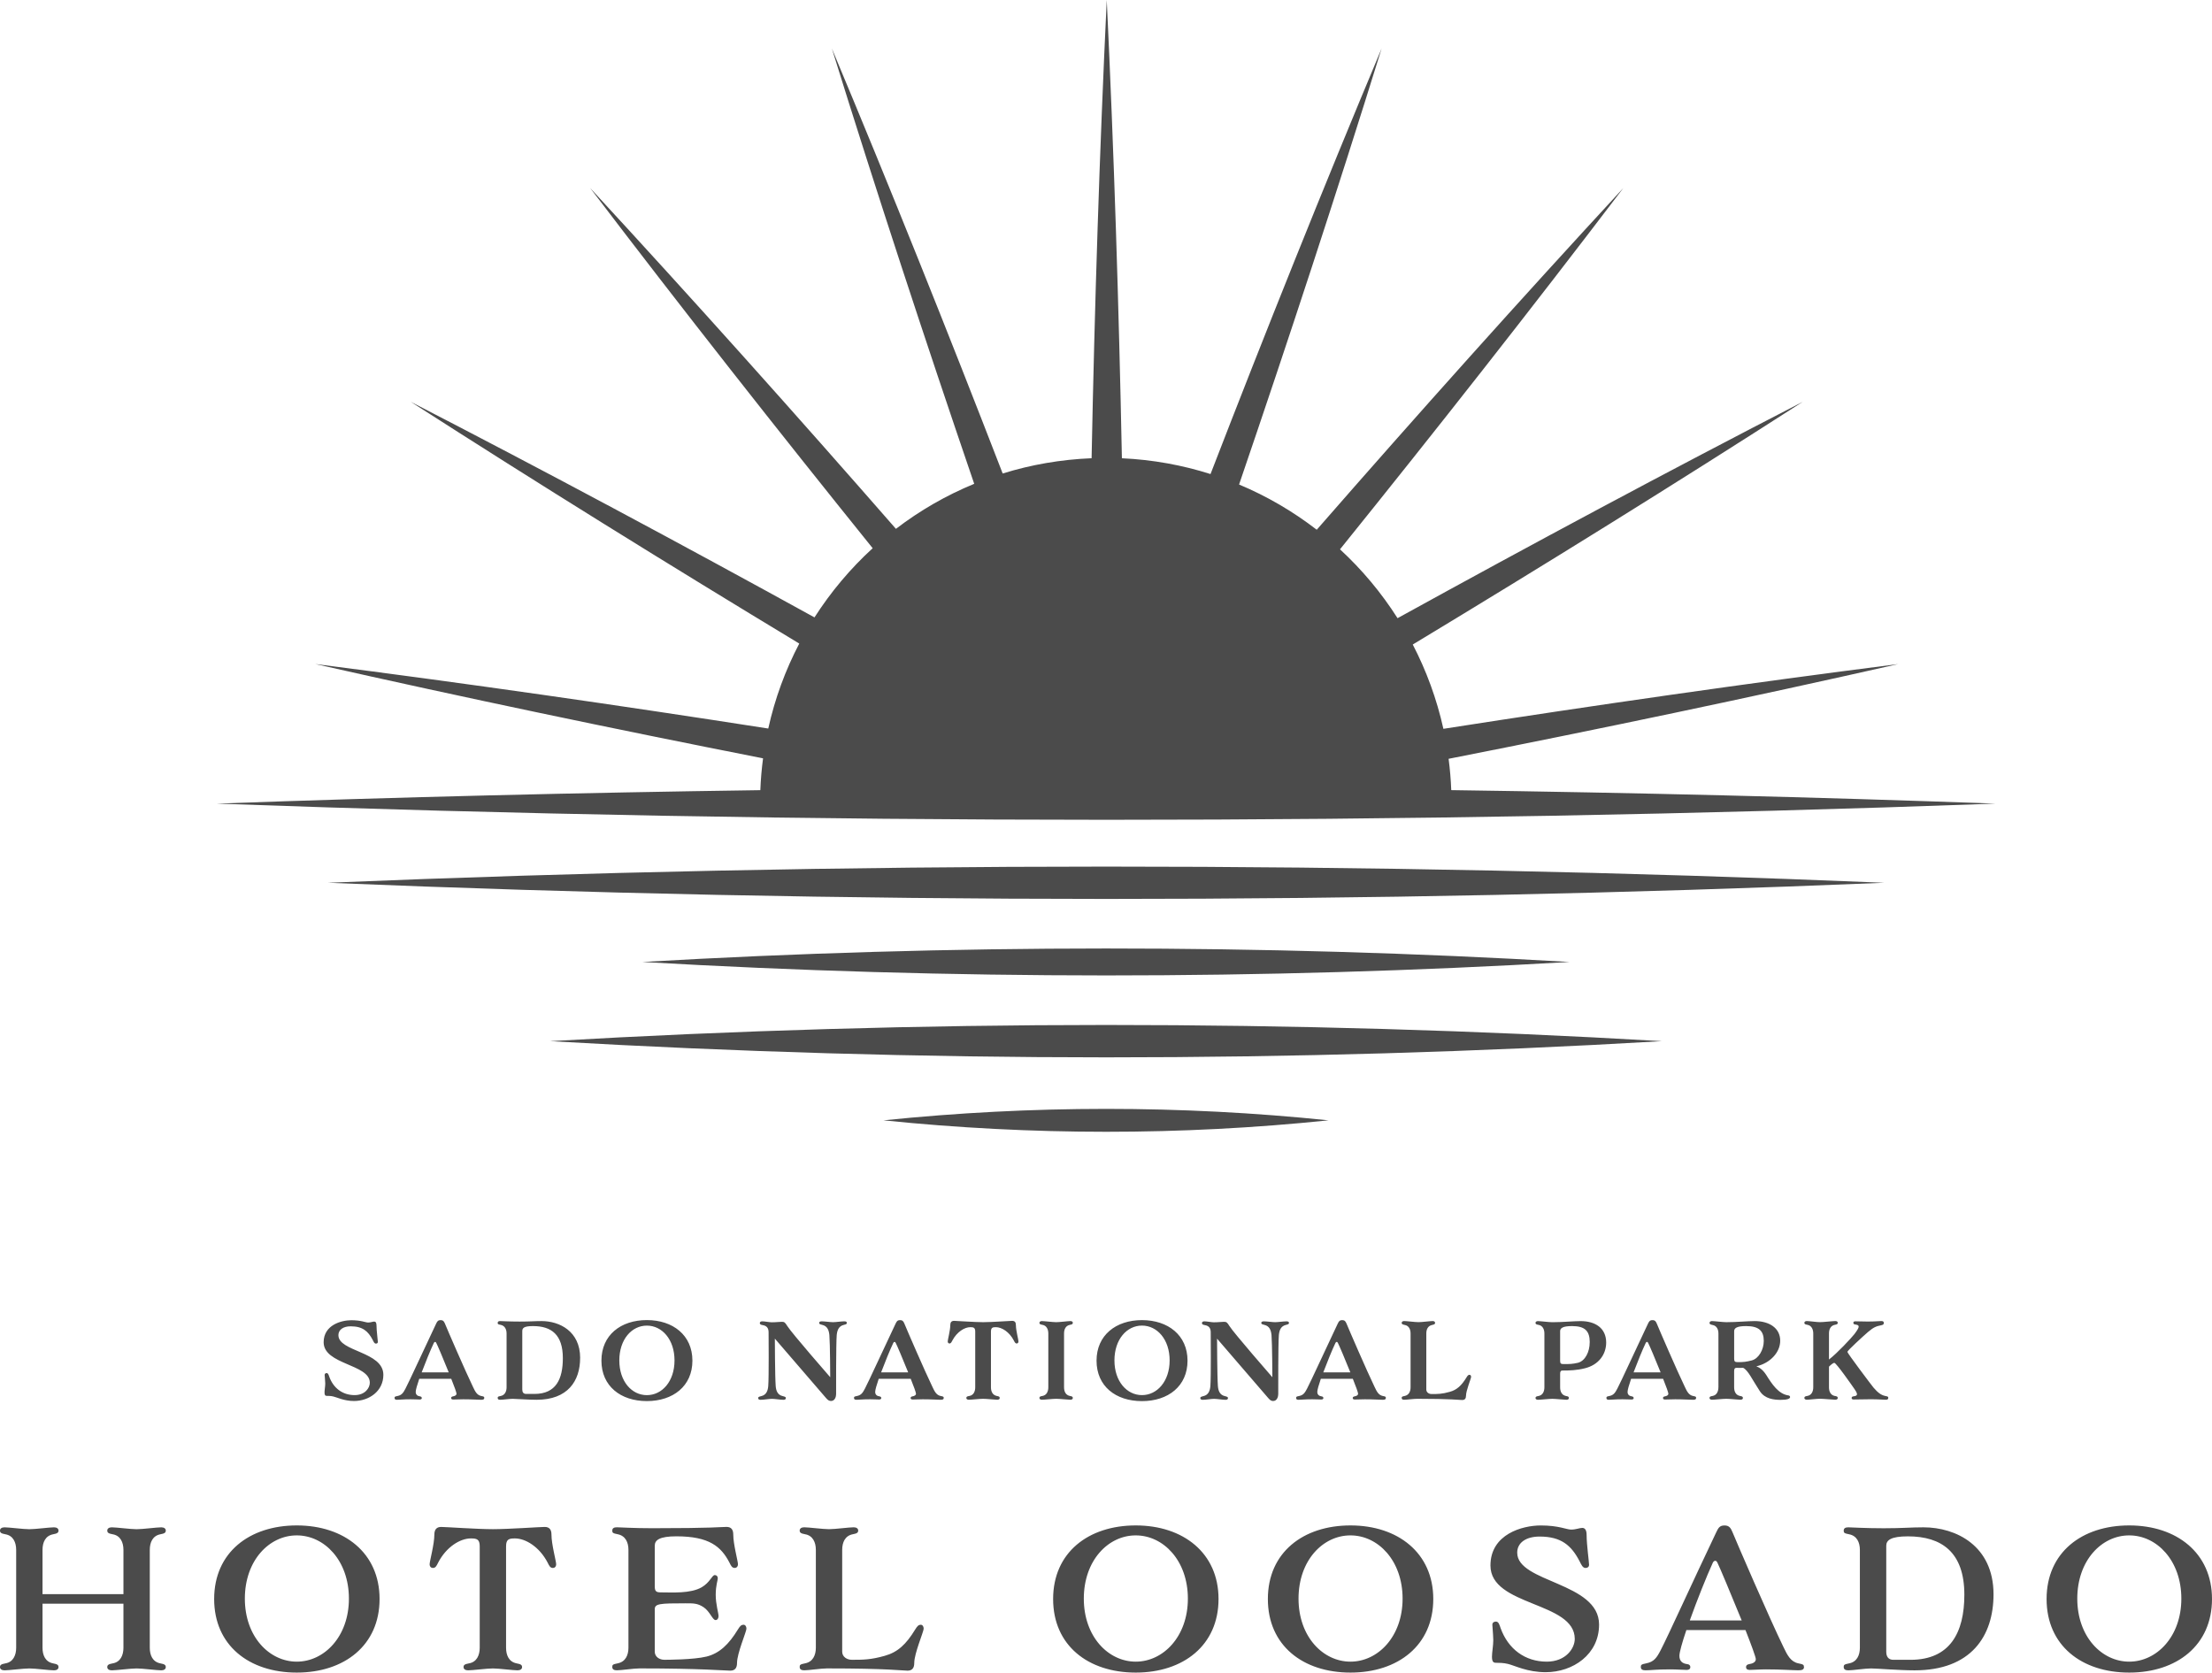 <?xml version="1.0" encoding="UTF-8"?>
<svg id="_レイヤー_2" data-name="レイヤー_2" xmlns="http://www.w3.org/2000/svg" viewBox="0 0 759.05 574">
  <defs>
    <style>
      .cls-1 {
        fill: #4b4b4b;
      }
    </style>
  </defs>
  <g id="logo">
    <g>
      <path class="cls-1" d="M260.91,271.16c.14-3.68.46-7.32.93-10.91-51.41-10.13-102.67-20.85-153.66-32.37,51.84,6.62,103.68,14.07,155.45,22.14,2.28-10.29,5.88-20.07,10.64-29.16-44.85-27.1-89.35-54.72-133.33-82.97,46.47,23.96,92.64,48.7,138.55,73.99,5.61-8.76,12.32-16.75,19.97-23.74-32.89-40.82-65.28-82.01-96.95-123.62,35.49,38.43,70.43,77.48,104.93,116.97,8.18-6.26,17.2-11.48,26.86-15.45-16.96-49.64-33.31-99.44-48.85-149.4,20.21,48.26,39.7,96.93,58.62,145.86,9.69-3.02,19.92-4.81,30.51-5.24,1.04-52.49,2.71-104.94,5.2-157.25,2.49,52.32,4.15,104.77,5.2,157.26,10.56.48,20.75,2.35,30.41,5.42,18.94-48.99,38.45-97.73,58.71-146.05-15.55,50.05-31.93,99.93-48.91,149.64,9.59,4.01,18.53,9.26,26.65,15.52,34.58-39.6,69.62-78.75,105.21-117.27-31.75,41.75-64.23,83.05-97.23,123.99,7.56,6.97,14.2,14.91,19.75,23.63,46.06-25.39,92.4-50.22,139.04-74.25-44.13,28.38-88.8,56.1-133.82,83.29,4.69,9.03,8.25,18.73,10.51,28.93,51.98-8.11,104.02-15.59,156.07-22.22-51.19,11.58-102.66,22.35-154.28,32.51.46,3.54.77,7.12.91,10.75,62.26.88,124.52,2.36,186.75,4.63-203.38,7.43-407.02,7.37-610.4,0,62.17-2.25,124.37-3.74,186.58-4.62ZM112.48,302.95c177.94,7.37,356.16,7.43,534.1,0-177.94-7.42-356.16-7.37-534.1,0ZM538.61,330.13c-105.95-6.19-212.22-6.14-318.17,0,105.95,6.14,212.22,6.19,318.17,0ZM188.78,357.31c127.03,7.38,254.47,7.44,381.5,0-127.03-7.44-254.47-7.38-381.5,0ZM303.16,384.48c50.74,5.22,101.99,5.26,152.72,0-50.74-5.26-101.98-5.22-152.72,0Z"/>
      <path class="cls-1" d="M51.4,531.9v33.58c0,2.58.97,4.84,3.62,5.36,1.49.26,1.87.58,1.87,1.29,0,.65-.58,1.1-1.55,1.1-1.55,0-6.39-.65-8.46-.65s-6.97.65-8.52.65c-.97,0-1.55-.45-1.55-1.1,0-.71.39-1.03,1.87-1.29,2.65-.45,3.68-2.78,3.68-5.36v-15.11H14.59v15.11c0,2.58.97,4.84,3.62,5.36,1.49.26,1.87.58,1.87,1.29,0,.65-.58,1.1-1.55,1.1-1.55,0-6.39-.65-8.46-.65s-6.97.65-8.52.65c-.97,0-1.55-.45-1.55-1.1,0-.71.39-1.03,1.87-1.29,2.65-.45,3.68-2.78,3.68-5.36v-33.58c0-2.58-1.03-4.91-3.68-5.36-1.49-.26-1.87-.58-1.87-1.29,0-.65.58-1.1,1.55-1.1,1.55,0,6.46.65,8.52.65s6.91-.65,8.46-.65c.97,0,1.55.45,1.55,1.1,0,.71-.39,1.03-1.87,1.29-2.65.52-3.62,2.78-3.62,5.36v15.18h27.77v-15.18c0-2.58-1.03-4.91-3.68-5.36-1.49-.26-1.87-.58-1.87-1.29,0-.65.58-1.1,1.55-1.1,1.55,0,6.46.65,8.52.65s6.91-.65,8.46-.65c.97,0,1.55.45,1.55,1.1,0,.71-.39,1.03-1.87,1.29-2.65.52-3.62,2.78-3.62,5.36ZM130.25,548.75c0,15.89-12.08,25.25-28.41,25.25s-28.35-9.3-28.35-25.25,12.08-25.25,28.35-25.25,28.41,9.43,28.41,25.25ZM119.73,548.62c0-13.04-8.39-21.7-17.89-21.7s-17.82,8.65-17.82,21.7,8.4,21.63,17.82,21.63,17.89-8.59,17.89-21.63ZM186.89,524.02c-1.55,0-12.46.77-17.76.77s-16.21-.77-17.76-.77-2.32.9-2.32,2.65c0,3.29-1.62,9.1-1.62,10.14,0,.84.52,1.29,1.1,1.29.97,0,1.29-.77,1.81-1.81,2.84-5.49,7.62-8.33,11.24-8.33,2,0,3.04.26,3.04,2.71v34.81c0,2.58-1.03,4.91-3.68,5.36-1.49.26-1.87.58-1.87,1.29,0,.65.58,1.1,1.55,1.1,1.55,0,6.46-.65,8.52-.65s6.91.65,8.46.65c.97,0,1.55-.45,1.55-1.1,0-.71-.39-1.03-1.87-1.29-2.65-.52-3.62-2.78-3.62-5.36v-34.81c0-2.45,1.03-2.71,3.04-2.71,3.62,0,8.39,2.84,11.24,8.33.52,1.03.84,1.81,1.81,1.81.58,0,1.1-.45,1.1-1.29,0-1.03-1.61-6.84-1.61-10.14,0-1.74-.71-2.65-2.32-2.65ZM255.08,557.6c-.71,0-1.16.45-1.87,1.61-3.1,5.1-6.33,8.2-10.78,9.3-4.46,1.1-13.82,1.1-14.46,1.1-1.68,0-3.29-1.03-3.29-2.78v-14.53c0-1.94,1.61-2.07,10.53-2.07,2.65,0,4.13-.06,6.26,1.36,2.13,1.42,3.04,4.39,4.07,4.39.58,0,1.03-.52,1.03-1.36,0-1.03-.97-4.07-.97-7.3s.71-4.97.71-5.68-.45-1.1-1.03-1.1c-.97,0-1.61,2.52-4.52,4.2-3.87,2.2-10.07,1.74-13.95,1.74-1.68,0-2.13-.39-2.13-2.13v-13.88c0-1.94,1.61-3.23,7.43-3.23,11.3,0,15.37,3.55,18.21,9.04.52,1.03.84,1.81,1.81,1.81.58,0,1.1-.45,1.1-1.29,0-1.03-1.61-6.84-1.61-10.14,0-1.74-.71-2.65-2.32-2.65-1.74,0-4.46.45-25.51.45-6.52,0-11.11-.32-12.08-.32s-1.61.26-1.61,1.16c0,.71.19.9,1.87,1.23,2.65.52,3.68,2.78,3.68,5.36v33.58c0,2.58-1.03,4.84-3.68,5.36-1.68.32-1.87.52-1.87,1.23,0,.9.65,1.16,1.61,1.16,1.55,0,5.68-.65,7.75-.65,21.05,0,29.38.77,31.12.77,1.61,0,2.33-.9,2.33-2.65,0-3.29,3.23-10.72,3.23-11.75,0-.84-.45-1.36-1.03-1.36ZM315.92,557.6c-.71,0-1.16.45-1.87,1.61-3.1,5.1-6.01,7.81-10.46,9.04-4.78,1.36-7.49,1.36-11.3,1.36-1.68,0-3.29-1.03-3.29-2.78v-34.94c0-2.58.97-4.84,3.62-5.36,1.49-.26,1.87-.58,1.87-1.29,0-.65-.58-1.1-1.55-1.1-1.55,0-6.39.65-8.46.65s-6.97-.65-8.52-.65c-.97,0-1.55.45-1.55,1.1,0,.71.39,1.03,1.87,1.29,2.65.45,3.68,2.78,3.68,5.36v33.58c0,2.58-1.03,4.84-3.68,5.36-1.68.32-1.87.52-1.87,1.23,0,.9.65,1.16,1.61,1.16,1.55,0,5.68-.65,7.75-.65,21.05,0,25.89.77,27.64.77,1.61,0,2.32-.9,2.32-2.65,0-3.29,3.23-10.72,3.23-11.75,0-.84-.45-1.36-1.03-1.36ZM418.14,548.75c0,15.89-12.08,25.25-28.41,25.25s-28.35-9.3-28.35-25.25,12.08-25.25,28.35-25.25,28.41,9.43,28.41,25.25ZM407.62,548.62c0-13.04-8.39-21.7-17.89-21.7s-17.82,8.65-17.82,21.7,8.4,21.63,17.82,21.63,17.89-8.59,17.89-21.63ZM491.83,548.75c0,15.89-12.08,25.25-28.41,25.25s-28.35-9.3-28.35-25.25,12.08-25.25,28.35-25.25,28.41,9.43,28.41,25.25ZM481.3,548.62c0-13.04-8.39-21.7-17.89-21.7s-17.82,8.65-17.82,21.7,8.39,21.63,17.82,21.63,17.89-8.59,17.89-21.63ZM520.63,532.87c0-3.55,3.17-5.55,7.68-5.55,7.43,0,10.91,3.04,13.75,8.52.52,1.03,1.03,2.26,2,2.26.58,0,1.23-.26,1.23-1.1,0-1.03-.84-6.91-.84-10.2,0-1.74-.58-2.45-1.49-2.45s-2.2.58-3.81.58-4.2-1.42-10.46-1.42-17.24,2.97-17.24,13.75c0,14.08,28.93,12.33,28.93,25.18,0,3.29-3.1,7.81-9.62,7.81-7.43,0-13.24-4.33-15.82-11.49-.39-1.1-.65-2.26-1.61-2.26-.58,0-1.23.26-1.23,1.1,0,.58.26,2.78.32,5.29,0,1.81-.45,4.26-.45,5.62,0,1.74.45,2.13,1.36,2.13s2.58,0,4.13.39c2.39.58,6.65,2.84,12.92,2.84,9.36,0,18.34-6.07,18.34-16.34,0-14.59-28.09-14.34-28.09-24.67ZM619.05,572.06c0,.9-.65,1.16-1.94,1.16-1.61,0-6.01-.32-11.11-.32-2.2,0-4.33.19-5.62.19-.84,0-1.23-.39-1.23-.97,0-.52.32-.9,1.1-1.03.97-.13,2.26-.58,2.26-1.68,0-.71-1.55-4.91-3.55-10.01h-20.28c-1.42,4.2-2.39,7.62-2.39,8.85,0,1.81,1.03,2.65,2.65,2.84.78.06,1.1.52,1.1,1.03,0,.58-.39.97-1.23.97-1.29,0-3.42-.19-5.62-.19-5.1,0-6.59.32-8.52.32-.97,0-1.62-.26-1.62-1.16,0-.71.19-.9,1.87-1.23,2.65-.52,3.62-1.94,4.97-4.58,2.65-5.1,10.53-22.54,19.05-40.42.71-1.49,1.16-2.32,2.84-2.32,1.55,0,2.13.84,2.71,2.26,1.29,3.16,12.59,29.38,17.56,39.58,1.29,2.71,2.45,4.97,5.1,5.49,1.68.32,1.87.52,1.87,1.23ZM597.67,556.11c-3.55-8.72-7.75-18.73-8.33-19.82-.26-.45-.39-.65-.77-.65s-.65.32-.84.71c-2.07,4.52-5.36,12.72-7.88,19.76h17.82ZM684.08,547.14c0,14.4-7.75,26.09-27.06,26.09-5.42,0-12.92-.65-14.98-.65s-6.2.65-7.75.65c-.97,0-1.62-.26-1.62-1.16,0-.71.19-.9,1.87-1.23,2.65-.52,3.68-2.78,3.68-5.36v-33.58c0-2.58-1.03-4.84-3.68-5.36-1.68-.32-1.87-.52-1.87-1.23,0-.9.65-1.16,1.62-1.16s5.55.32,12.08.32,9.23-.32,13.69-.32c11.17,0,24.02,6.33,24.02,22.99ZM674.07,547.27c0-14.59-7.81-20.02-19.37-20.02-5.81,0-7.43,1.29-7.43,3.23v36.36c0,1.74.77,2.78,2.45,2.78h5.88c13.56,0,18.47-9.36,18.47-22.34ZM759.05,548.75c0,15.89-12.08,25.25-28.41,25.25s-28.35-9.3-28.35-25.25,12.08-25.25,28.35-25.25,28.41,9.43,28.41,25.25ZM748.53,548.62c0-13.04-8.39-21.7-17.89-21.7s-17.82,8.65-17.82,21.7,8.39,21.63,17.82,21.63,17.89-8.59,17.89-21.63ZM116.12,458.22c0-1.92,1.71-3.05,4.22-3.05,4.1,0,5.98,1.67,7.56,4.68.29.59.54,1.25,1.09,1.25.33,0,.67-.12.67-.58,0-.58-.46-3.8-.46-5.64,0-.96-.29-1.34-.79-1.34s-1.21.33-2.09.33-2.34-.79-5.77-.79-9.49,1.63-9.49,7.56c0,7.73,15.84,7.48,15.84,13.88,0,1.8-1.63,4.26-5.22,4.26-4.1,0-7.27-2.38-8.69-6.31-.21-.58-.38-1.25-.88-1.25-.33,0-.71.17-.71.63,0,.29.17,1.5.21,2.93,0,.96-.25,2.34-.25,3.05,0,.96.25,1.21.75,1.21s1.42,0,2.26.21c1.3.29,3.68,1.55,7.11,1.55,5.14,0,10.07-3.34,10.07-8.99,0-8.02-15.42-7.9-15.42-13.58ZM144.75,479.79c0,.29-.25.5-.71.5-.71,0-1.88-.08-3.09-.08-2.8,0-3.59.17-4.68.17-.54,0-.88-.13-.88-.63,0-.42.13-.5,1.04-.67,1.42-.29,1.96-1.09,2.72-2.55,1.46-2.8,5.81-12.37,10.49-22.23.38-.79.63-1.25,1.55-1.25s1.17.46,1.5,1.21c.71,1.76,6.94,16.17,9.65,21.77.71,1.5,1.34,2.76,2.8,3.05.92.17,1.04.25,1.04.67,0,.5-.38.63-1.09.63-.88,0-3.3-.17-6.1-.17-1.21,0-2.8.08-3.51.08-.46,0-.67-.21-.67-.5s.17-.5.63-.58c.5-.08,1.21-.33,1.21-.92,0-.38-.75-2.51-1.8-5.1h-10.99c-.71,2.09-1.21,3.8-1.21,4.47,0,.96.58,1.42,1.46,1.55.42.04.63.29.63.58ZM144.7,470.97h9.28c-1.8-4.51-3.93-9.49-4.26-10.07-.13-.25-.21-.38-.42-.38s-.38.21-.46.42c-1.13,2.38-2.8,6.48-4.14,10.03ZM199.07,466.04c0,7.9-4.26,14.34-14.92,14.34-2.97,0-7.11-.33-8.23-.33s-3.39.33-4.26.33c-.54,0-.88-.13-.88-.63,0-.42.12-.5,1.04-.67,1.42-.29,2.01-1.55,2.01-2.97v-18.47c0-1.42-.58-2.67-2.01-2.97-.92-.17-1.04-.25-1.04-.67,0-.5.33-.63.88-.63s3.05.17,6.65.17,5.1-.17,7.52-.17c6.14,0,13.25,3.47,13.25,12.66ZM193.14,466.08c0-8.02-3.89-10.99-10.24-10.99-3.22,0-3.68.71-3.68,1.76v20.02c0,.96.42,1.5,1.34,1.5h2.84c7.44,0,9.74-5.14,9.74-12.29ZM221.97,480.83c-8.94,0-15.59-5.1-15.59-13.88s6.65-13.92,15.59-13.92,15.63,5.18,15.63,13.92-6.64,13.88-15.63,13.88ZM221.97,478.79c5.22,0,9.49-4.72,9.49-11.91s-4.26-11.95-9.49-11.95-9.45,4.76-9.45,11.95,4.26,11.91,9.45,11.91ZM268.6,479.12c-1.76-.38-2.3-1.84-2.42-3.47-.25-3.09-.29-16.26-.29-16.26,0,0,16.47,19.14,17.39,20.19.59.67,1,1.21,1.92,1.21,1.3,0,1.71-1.5,1.71-2.3,0-1.88-.04-17.22.21-20.31.17-1.67.67-3.09,2.47-3.51.92-.21,1-.38,1-.67,0-.38-.29-.54-.84-.54-1.04,0-2.93.29-3.89.29s-2.84-.29-3.89-.29c-.54,0-.88.17-.88.54,0,.29.12.46,1.04.67,1.8.42,2.3,1.84,2.47,3.51.25,3.09.29,14.46.29,14.46,0,0-13.21-15.13-14.75-17.6-.75-1.21-1-1.42-1.84-1.42s-1.96.17-3.51.17c-.75,0-2.38-.33-3.22-.33-.54,0-.84.21-.84.59s.21.58,1,.71c1.46.25,2.01,1.09,2.01,2.51s.13,15.3-.12,18.39c-.13,1.63-.67,3.09-2.42,3.47-.92.21-1.04.38-1.04.67,0,.42.33.59.84.59,1.09,0,2.92-.33,3.89-.33s2.84.33,3.93.33c.5,0,.84-.17.84-.59,0-.29-.13-.46-1.04-.67ZM323.85,479.75c0,.5-.38.63-1.09.63-.88,0-3.3-.17-6.1-.17-1.21,0-2.8.08-3.51.08-.46,0-.67-.21-.67-.5s.17-.5.63-.58c.5-.08,1.21-.33,1.21-.92,0-.38-.75-2.51-1.8-5.1h-10.99c-.71,2.09-1.21,3.8-1.21,4.47,0,.96.58,1.42,1.46,1.55.42.04.63.29.63.58s-.25.5-.71.5c-.71,0-1.88-.08-3.09-.08-2.8,0-3.59.17-4.68.17-.54,0-.88-.13-.88-.63,0-.42.12-.5,1.04-.67,1.42-.29,1.96-1.09,2.72-2.55,1.46-2.8,5.81-12.37,10.49-22.23.38-.79.63-1.25,1.55-1.25s1.17.46,1.5,1.21c.71,1.76,6.94,16.17,9.65,21.77.71,1.5,1.34,2.76,2.8,3.05.92.17,1.04.25,1.04.67ZM311.64,470.97c-1.8-4.51-3.93-9.49-4.26-10.07-.12-.25-.21-.38-.42-.38s-.38.21-.46.42c-1.13,2.38-2.8,6.48-4.14,10.03h9.28ZM347.33,453.29c-.84,0-7.06.46-9.95.46s-9.15-.46-9.99-.46c-.88,0-1.3.5-1.3,1.46,0,1.84-.88,5.02-.88,5.6,0,.46.29.71.58.71.54,0,.71-.46,1-1,1.59-3.01,4.22-4.6,6.19-4.6,1.09,0,1.67.17,1.67,1.5v19.14c0,1.42-.58,2.72-2.01,2.97-.84.12-1.04.29-1.04.71,0,.33.33.59.84.59.88,0,3.76-.33,4.93-.33s4.01.33,4.85.33c.54,0,.84-.25.84-.59,0-.42-.21-.58-1-.71-1.46-.29-2.01-1.55-2.01-2.97v-19.14c0-1.34.58-1.5,1.67-1.5,2.01,0,4.64,1.59,6.19,4.6.29.54.46,1,1,1,.29,0,.58-.25.58-.71,0-.59-.88-3.76-.88-5.6,0-.96-.38-1.46-1.3-1.46ZM367.3,480.37c.54,0,.84-.25.84-.59,0-.42-.21-.58-1-.71-1.46-.29-2.01-1.55-2.01-2.97v-18.47c0-1.42.54-2.67,2.01-2.97.79-.13,1-.29,1-.71,0-.33-.29-.58-.84-.58-.84,0-3.72.38-4.85.38s-4.05-.38-4.93-.38c-.5,0-.84.25-.84.58,0,.42.21.58,1.04.71,1.42.25,2.01,1.55,2.01,2.97v18.47c0,1.42-.58,2.72-2.01,2.97-.84.12-1.04.29-1.04.71,0,.33.33.59.84.59.88,0,3.76-.33,4.93-.33s4.01.33,4.85.33ZM376.28,466.96c0-8.74,6.65-13.92,15.59-13.92s15.63,5.18,15.63,13.92-6.64,13.88-15.63,13.88-15.59-5.1-15.59-13.88ZM382.42,466.87c0,7.19,4.26,11.91,9.45,11.91s9.49-4.72,9.49-11.91-4.26-11.95-9.49-11.95-9.45,4.76-9.45,11.95ZM436.92,480.79c1.3,0,1.71-1.5,1.71-2.3,0-1.88-.04-17.22.21-20.31.17-1.67.67-3.09,2.47-3.51.92-.21,1-.38,1-.67,0-.38-.29-.54-.84-.54-1.04,0-2.93.29-3.89.29s-2.84-.29-3.89-.29c-.54,0-.88.17-.88.54,0,.29.12.46,1.04.67,1.8.42,2.3,1.84,2.47,3.51.25,3.09.29,14.46.29,14.46,0,0-13.21-15.13-14.75-17.6-.75-1.21-1-1.42-1.84-1.42s-1.96.17-3.51.17c-.75,0-2.38-.33-3.22-.33-.54,0-.84.21-.84.59s.21.58,1,.71c1.46.25,2.01,1.09,2.01,2.51s.13,15.3-.12,18.39c-.13,1.63-.67,3.09-2.42,3.47-.92.21-1.04.38-1.04.67,0,.42.33.59.84.59,1.09,0,2.92-.33,3.89-.33s2.84.33,3.93.33c.5,0,.84-.17.84-.59,0-.29-.13-.46-1.04-.67-1.76-.38-2.3-1.84-2.42-3.47-.25-3.09-.29-16.26-.29-16.26,0,0,16.47,19.14,17.39,20.19.59.67,1,1.21,1.92,1.21ZM444.77,479.75c0-.42.13-.5,1.04-.67,1.42-.29,1.96-1.09,2.72-2.55,1.46-2.8,5.81-12.37,10.49-22.23.38-.79.63-1.25,1.55-1.25s1.17.46,1.5,1.21c.71,1.76,6.94,16.17,9.65,21.77.71,1.5,1.34,2.76,2.8,3.05.92.17,1.04.25,1.04.67,0,.5-.38.63-1.09.63-.88,0-3.3-.17-6.1-.17-1.21,0-2.8.08-3.51.08-.46,0-.67-.21-.67-.5s.17-.5.63-.58c.5-.08,1.21-.33,1.21-.92,0-.38-.75-2.51-1.8-5.1h-10.99c-.71,2.09-1.21,3.8-1.21,4.47,0,.96.58,1.42,1.46,1.55.42.04.63.29.63.58s-.25.5-.71.5c-.71,0-1.88-.08-3.09-.08-2.8,0-3.59.17-4.68.17-.54,0-.88-.13-.88-.63ZM454.09,470.97h9.28c-1.8-4.51-3.93-9.49-4.26-10.07-.13-.25-.21-.38-.42-.38s-.38.21-.46.42c-1.13,2.38-2.8,6.48-4.14,10.03ZM504.28,471.81c-.42,0-.67.25-1.04.88-1.71,2.8-3.3,4.3-5.77,4.97-2.63.75-4.1.75-6.23.75-.92,0-1.8-.58-1.8-1.55v-19.23c0-1.42.54-2.63,2.01-2.93.79-.17,1-.33,1-.71s-.29-.63-.84-.63c-.84,0-3.72.38-4.85.38s-4.05-.38-4.93-.38c-.5,0-.84.25-.84.63s.21.54,1.04.71c1.42.25,2.01,1.5,2.01,2.93v18.47c0,1.42-.58,2.67-2.01,2.97-.92.17-1.04.29-1.04.67,0,.5.33.63.88.63.88,0,3.34-.33,4.47-.33,11.58,0,14.46.42,15.42.42.88,0,1.3-.5,1.3-1.46,0-1.8,1.75-5.89,1.75-6.48,0-.46-.25-.71-.54-.71ZM551.16,460.73c0,4.22-2.72,7.69-7.23,8.82-2.93.75-5.43.79-7.73.79-.71,0-.84.42-.84,1.21v4.56c0,1.42.54,2.67,2.01,2.97.79.12,1,.29,1,.71,0,.33-.29.59-.84.59-.84,0-3.72-.33-4.85-.33s-4.05.33-4.93.33c-.5,0-.84-.25-.84-.59,0-.42.21-.58,1.04-.71,1.42-.25,2.01-1.55,2.01-2.97v-18.47c0-1.42-.58-2.72-2.01-2.97-.84-.13-1.04-.29-1.04-.71,0-.33.33-.58.84-.58.88,0,3.76.38,4.93.38,3.55,0,7.27-.38,9.7-.38,5.02,0,8.78,2.38,8.78,7.36ZM545.52,460.65c0-3.84-1.59-5.56-6.06-5.56-3.22,0-4.1.71-4.1,1.76v10.11c0,.96.25,1.17,1.17,1.17,2.13,0,3.01,0,5.01-.46,2.42-.67,3.97-3.72,3.97-7.02ZM560.6,479.79c0,.29-.25.5-.71.5-.71,0-1.88-.08-3.09-.08-2.8,0-3.59.17-4.68.17-.54,0-.88-.13-.88-.63,0-.42.13-.5,1.04-.67,1.42-.29,1.96-1.09,2.72-2.55,1.46-2.8,5.81-12.37,10.49-22.23.38-.79.63-1.25,1.55-1.25s1.17.46,1.5,1.21c.71,1.76,6.94,16.17,9.65,21.77.71,1.5,1.34,2.76,2.8,3.05.92.17,1.04.25,1.04.67,0,.5-.38.63-1.09.63-.88,0-3.3-.17-6.1-.17-1.21,0-2.8.08-3.51.08-.46,0-.67-.21-.67-.5s.17-.5.63-.58c.5-.08,1.21-.33,1.21-.92,0-.38-.75-2.51-1.8-5.1h-10.99c-.71,2.09-1.21,3.8-1.21,4.47,0,.96.58,1.42,1.46,1.55.42.04.63.29.63.58ZM560.56,470.97h9.28c-1.8-4.51-3.93-9.49-4.26-10.07-.13-.25-.21-.38-.42-.38s-.38.21-.46.42c-1.13,2.38-2.8,6.48-4.14,10.03ZM589.68,476.11v-18.47c0-1.42-.58-2.67-2.01-2.93-.84-.17-1.04-.33-1.04-.71s.33-.63.84-.63c.88,0,3.76.38,4.93.38,3.55,0,7.27-.38,9.7-.38,5.02,0,8.78,2.38,8.78,6.73,0,4.1-3.47,7.4-7.23,8.53-.33.13-.67.21-.96.29.79.25,2.09.92,3.39,2.93,2.01,3.22,4.22,6.52,7.52,7.02.42.04.67.25.67.58,0,.54-.88.96-3.22.96s-5.43-.33-7.15-2.97c-2.72-4.14-4.01-7.15-5.73-8.02-.79.04-1.55,0-2.26,0s-.84.42-.84,1.21v5.47c0,1.42.54,2.67,2.01,2.97.79.12,1,.29,1,.71,0,.33-.29.59-.84.59-.84,0-3.72-.33-4.85-.33s-4.05.33-4.93.33c-.5,0-.84-.25-.84-.59,0-.42.21-.58,1.04-.71,1.42-.25,2.01-1.55,2.01-2.97ZM595.08,466.29c0,.92.25,1.17,1.17,1.17,2.13,0,2.84-.08,4.85-.58,2.42-.63,4.14-3.72,4.14-6.69,0-3.39-1.59-5.1-6.06-5.1-3.22,0-4.1.71-4.1,1.76v9.45ZM629.63,479.08c-1.46-.29-2.01-1.55-2.01-2.97v-7.1c.5-.5,1.38-1.3,1.84-1.3.67,0,6.35,8.19,6.35,8.19.96,1.34,1.42,2.09,1.42,2.55s-.33.63-1.21.75c-.46.04-.63.29-.63.58s.21.5.67.5c.71,0,4.72-.08,5.89-.08,2.84,0,4.05.17,5.14.17.5,0,.88-.13.88-.63,0-.42-.13-.5-1.04-.67-1.46-.29-2.55-1.17-4.01-2.84-.63-.75-8.99-11.83-8.99-12.29,0-.42,5.14-5.14,7.11-6.85,2.01-1.71,2.92-1.96,4.39-2.26.92-.17,1-.42,1-.84,0-.5-.33-.63-.88-.63-1.04,0-1.88.17-4.68.17-1.21,0-3.51-.08-4.22-.08-.46,0-.67.21-.67.5s.17.54.58.58c.92.13,1.25.29,1.25.75s-.46,1.21-1.46,2.55c-.96,1.25-5.93,6.6-8.73,8.73v-8.94c0-1.42.54-2.67,2.01-2.97.79-.13,1-.29,1-.71,0-.33-.29-.58-.84-.58-.84,0-4.14.38-5.27.38s-3.64-.38-4.51-.38c-.5,0-.84.25-.84.58,0,.42.21.58,1.04.71,1.42.25,2.01,1.55,2.01,2.97v18.47c0,1.42-.58,2.72-2.01,2.97-.84.12-1.04.29-1.04.71,0,.33.33.59.84.59.88,0,3.34-.33,4.51-.33s4.43.33,5.27.33c.54,0,.84-.25.84-.59,0-.42-.21-.58-1-.71Z"/>
    </g>
  </g>
</svg>